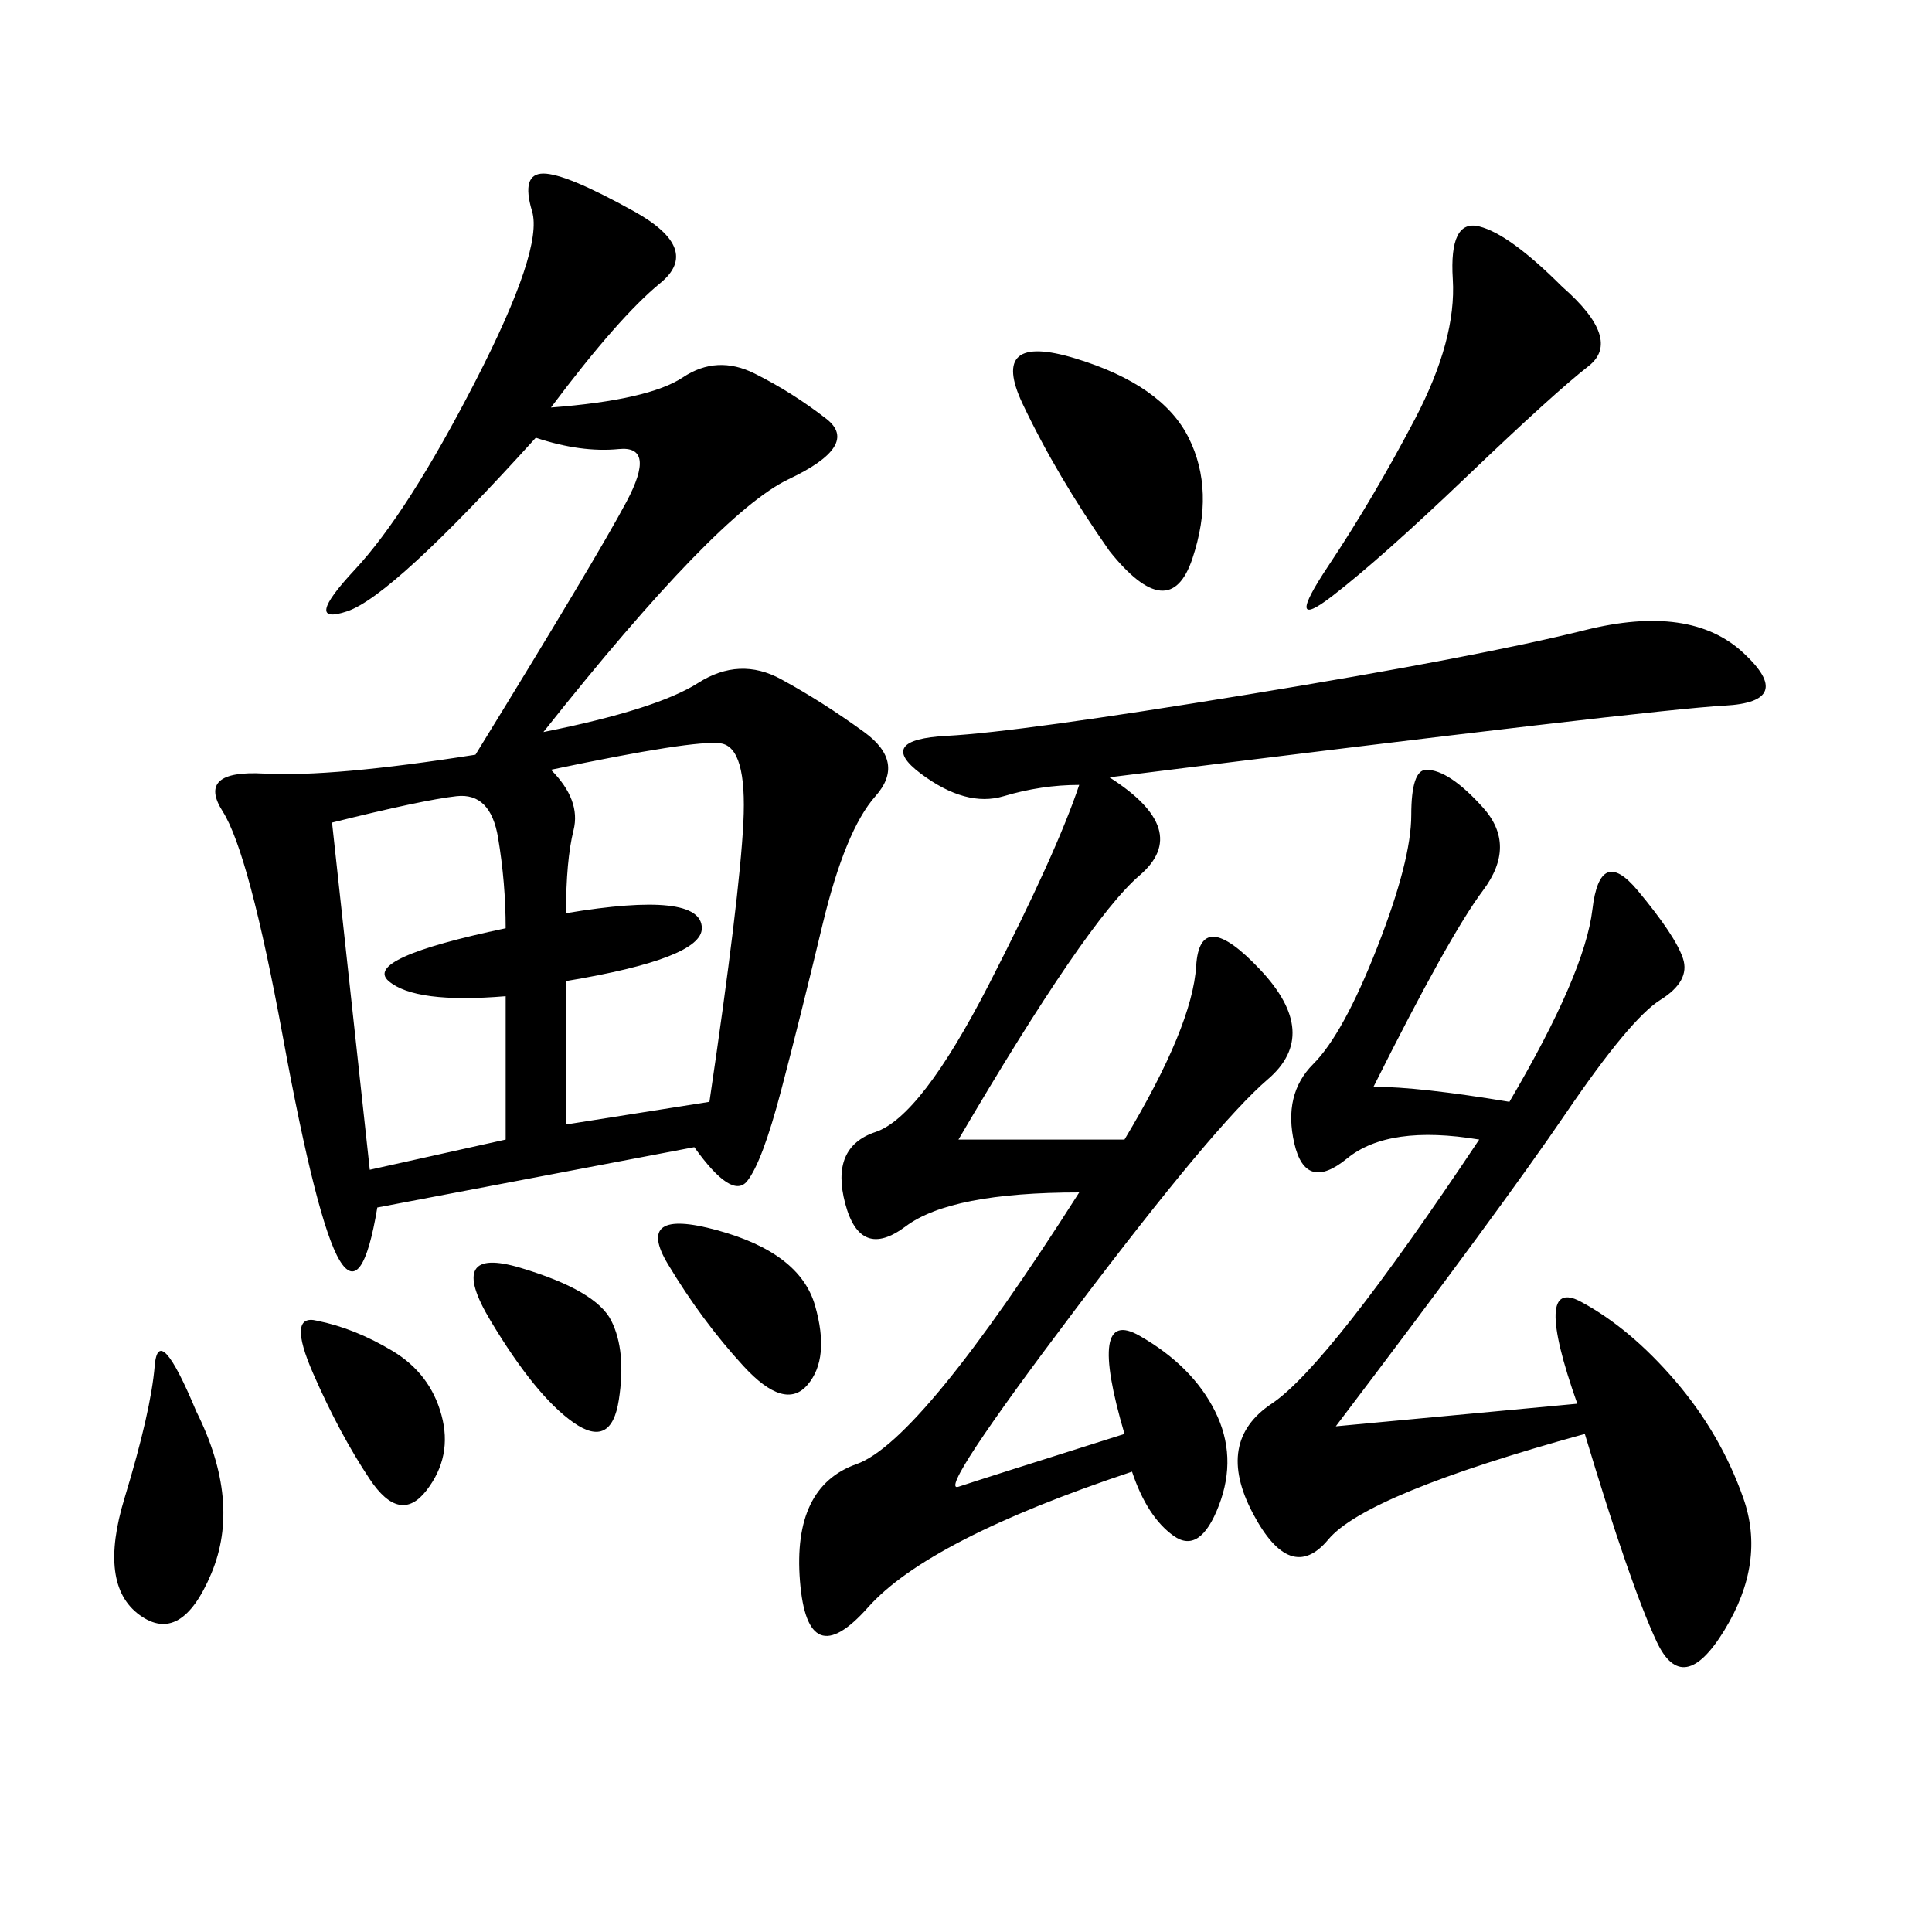 <svg xmlns="http://www.w3.org/2000/svg" xmlns:xlink="http://www.w3.org/1999/xlink" width="300" height="300"><path d="M85.55 63.28Q100.78 62.11 106.05 58.59Q111.33 55.08 117.19 58.01Q123.05 60.94 128.32 65.04Q133.59 69.14 122.46 74.41Q111.33 79.69 84.38 113.67L84.38 113.67Q101.95 110.16 108.40 106.05Q114.84 101.95 121.29 105.47Q127.73 108.98 134.18 113.67Q140.63 118.36 135.94 123.63Q131.25 128.91 127.73 143.55Q124.22 158.20 121.29 169.34Q118.36 180.47 116.02 183.40Q113.67 186.33 107.81 178.13L107.81 178.13L58.59 187.50Q56.25 201.56 52.73 195.70Q49.22 189.84 43.95 161.13Q38.67 132.42 34.57 125.98Q30.47 119.53 41.02 120.12Q51.56 120.70 73.83 117.19L73.83 117.19Q92.58 86.72 97.27 77.93Q101.95 69.14 96.09 69.73Q90.23 70.31 83.20 67.97L83.20 67.97Q60.94 92.58 53.91 94.92Q46.88 97.27 55.08 88.48Q63.28 79.69 73.83 59.18Q84.38 38.67 82.62 32.81Q80.86 26.95 84.38 26.95L84.38 26.95Q87.89 26.95 98.44 32.81Q108.98 38.67 102.54 43.95Q96.09 49.22 85.55 63.28L85.55 63.28ZM172.27 120.70Q185.16 128.91 176.95 135.94Q168.75 142.97 148.83 176.95L148.83 176.95L174.61 176.95Q185.16 159.38 185.74 150Q186.33 140.63 195.70 150.59Q205.08 160.55 196.88 167.58Q188.67 174.61 166.99 203.32Q145.31 232.03 148.83 230.86Q152.34 229.69 174.61 222.66L174.61 222.66Q168.75 202.73 176.95 207.42Q185.16 212.11 188.67 219.14Q192.19 226.17 189.26 233.79Q186.33 241.41 182.23 238.48Q178.13 235.55 175.78 228.52L175.78 228.52Q144.14 239.06 134.77 249.61Q125.39 260.16 124.22 245.51Q123.05 230.86 133.01 227.34Q142.97 223.83 167.58 185.16L167.58 185.16Q147.66 185.16 140.63 190.43Q133.59 195.70 131.25 186.91Q128.91 178.13 135.94 175.78Q142.97 173.44 153.52 152.93Q164.06 132.42 167.58 121.88L167.58 121.88Q161.72 121.88 155.86 123.63Q150 125.39 142.97 120.12Q135.94 114.84 147.07 114.26Q158.20 113.67 193.95 107.81Q229.69 101.95 246.09 97.85Q262.50 93.75 270.70 101.37Q278.91 108.98 267.77 109.57Q256.64 110.16 172.27 120.70L172.27 120.70ZM213.28 168.75Q220.31 168.75 234.38 171.09L234.38 171.09Q246.09 151.17 247.27 141.21Q248.44 131.25 254.30 138.28Q260.16 145.31 261.33 148.83Q262.50 152.34 257.81 155.27Q253.13 158.20 243.16 172.85Q233.20 187.50 207.42 221.48L207.42 221.48L244.92 217.97Q237.89 198.05 245.51 202.15Q253.13 206.25 260.16 214.45Q267.19 222.66 270.70 232.62Q274.22 242.58 267.77 253.13Q261.33 263.67 257.23 254.88Q253.13 246.09 246.09 222.66L246.09 222.66Q212.11 232.03 206.25 239.06Q200.39 246.09 194.53 234.96Q188.67 223.83 197.46 217.97Q206.25 212.11 229.69 176.95L229.69 176.95Q215.63 174.61 209.18 179.88Q202.73 185.16 200.98 177.54Q199.22 169.92 203.91 165.23Q208.59 160.55 213.87 147.07Q219.14 133.59 219.14 126.56L219.14 126.56Q219.14 119.53 221.48 119.53L221.48 119.53Q225 119.53 230.27 125.39Q235.55 131.25 230.27 138.28Q225 145.31 213.28 168.75L213.28 168.75ZM85.55 119.53Q90.23 124.22 89.06 128.91Q87.89 133.59 87.89 141.80L87.89 141.80Q108.98 138.28 108.98 144.14L108.98 144.14Q108.98 148.83 87.89 152.34L87.89 152.34L87.89 174.61L110.16 171.09Q114.84 139.45 115.43 127.73Q116.02 116.02 111.91 115.43Q107.81 114.84 85.55 119.53L85.55 119.53ZM51.56 127.73L57.42 181.64L78.52 176.95L78.52 154.69Q64.45 155.86 60.35 152.34Q56.25 148.83 78.52 144.14L78.52 144.14Q78.52 137.11 77.34 130.08Q76.17 123.05 70.90 123.63Q65.63 124.22 51.56 127.73L51.56 127.73ZM242.58 44.53Q251.95 52.73 246.68 56.84Q241.41 60.94 227.93 73.83Q214.45 86.72 206.84 92.58Q199.22 98.44 206.25 87.89Q213.28 77.34 219.73 65.04Q226.17 52.73 225.59 43.36Q225 33.98 229.69 35.16Q234.38 36.33 242.58 44.53L242.58 44.53ZM172.27 85.55Q164.06 73.83 158.79 62.70Q153.52 51.56 166.99 55.66Q180.47 59.77 184.57 67.97Q188.67 76.17 185.16 86.72Q181.64 97.27 172.27 85.55L172.27 85.55ZM30.47 219.14Q37.50 233.20 32.81 244.34Q28.13 255.47 21.68 250.78Q15.23 246.09 19.34 232.62Q23.44 219.14 24.02 212.11Q24.61 205.08 30.47 219.14L30.47 219.14ZM111.33 191.02Q124.22 194.53 126.56 202.73Q128.91 210.94 125.39 215.04Q121.88 219.14 115.43 212.11Q108.98 205.08 103.71 196.29Q98.44 187.50 111.33 191.02L111.33 191.02ZM49.22 205.08Q55.08 206.25 60.94 209.77Q66.80 213.28 68.55 219.73Q70.31 226.17 66.21 231.45Q62.11 236.72 57.42 229.69Q52.73 222.66 48.63 213.28Q44.53 203.91 49.22 205.08L49.22 205.08ZM80.86 196.88Q92.58 200.39 94.92 205.08Q97.27 209.77 96.09 217.38Q94.92 225 89.06 220.90Q83.20 216.80 76.17 205.08Q69.14 193.36 80.86 196.88L80.86 196.88Z"/></svg>